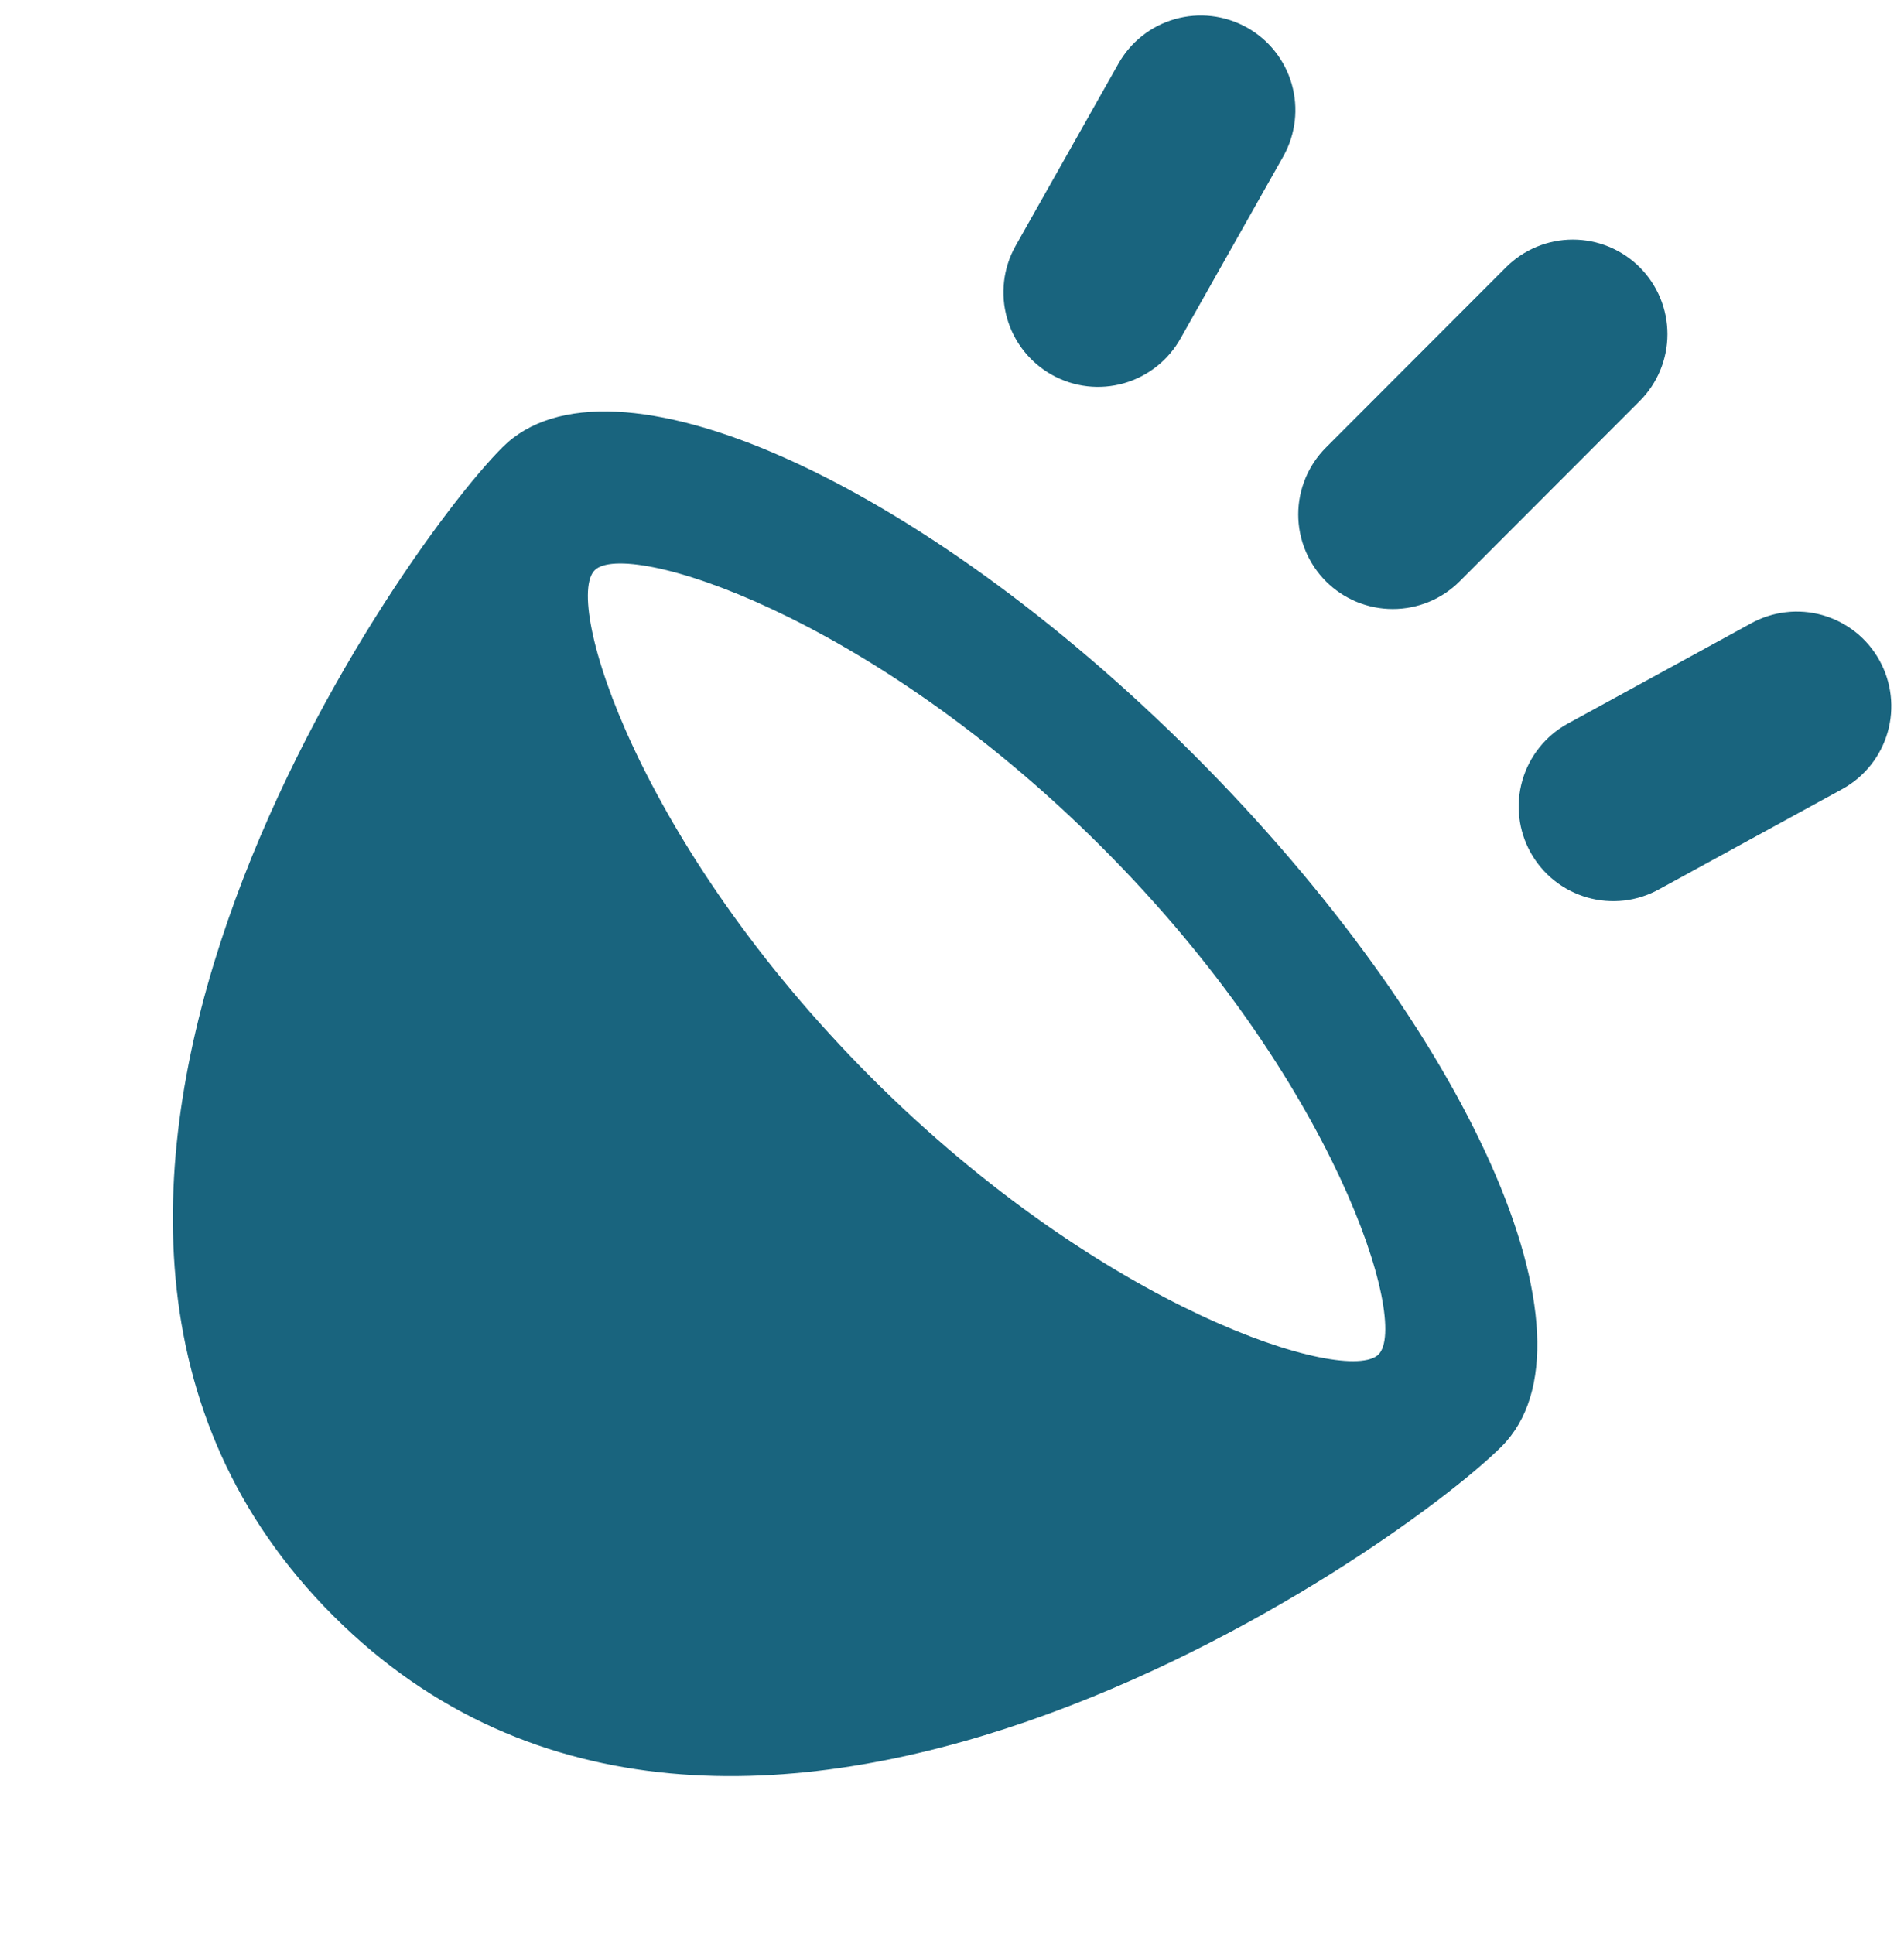 <svg xmlns="http://www.w3.org/2000/svg" width="64" height="65" fill="none" viewBox="0 0 64 65"><g clip-path="url(#clip0)"><path fill="#19647E" d="M16.887 15.036C13.32 18.593 -2.273 40.833 11.2 54.302C24.666 67.775 46.899 52.179 50.472 48.615C54.036 45.058 49.407 34.644 40.134 25.371C30.855 16.091 20.454 11.46 16.887 15.036ZM46.337 45.522C45.281 46.565 37.133 44.069 29.285 36.214C21.442 28.365 18.934 20.215 19.989 19.166C21.032 18.11 29.189 20.618 37.029 28.467C44.884 36.31 47.386 44.467 46.337 45.522ZM49.064 19.538L55.117 13.478C55.713 12.882 56.048 12.074 56.048 11.231C56.048 10.388 55.713 9.579 55.117 8.983C54.521 8.387 53.712 8.052 52.869 8.052C52.026 8.052 51.218 8.387 50.622 8.983L44.569 15.042C43.973 15.639 43.638 16.447 43.638 17.29C43.638 17.707 43.72 18.121 43.88 18.506C44.04 18.892 44.274 19.242 44.569 19.538C44.864 19.833 45.215 20.067 45.6 20.227C45.986 20.386 46.399 20.468 46.817 20.468C47.66 20.468 48.468 20.134 49.064 19.538ZM35.363 12.601C35.728 12.804 36.129 12.933 36.544 12.981C36.958 13.029 37.379 12.994 37.78 12.88C38.181 12.765 38.556 12.573 38.883 12.313C39.211 12.054 39.483 11.732 39.686 11.368L43.142 5.245C43.551 4.508 43.652 3.639 43.42 2.828C43.189 2.017 42.645 1.331 41.908 0.922C41.171 0.512 40.302 0.412 39.491 0.643C38.68 0.874 37.995 1.418 37.585 2.155L34.129 8.278C33.926 8.642 33.797 9.044 33.75 9.458C33.702 9.873 33.736 10.293 33.851 10.695C33.965 11.096 34.158 11.471 34.417 11.798C34.677 12.125 34.998 12.398 35.363 12.601ZM63.172 22.189C62.97 21.823 62.697 21.502 62.37 21.242C62.043 20.983 61.668 20.79 61.266 20.675C60.865 20.561 60.445 20.526 60.03 20.575C59.615 20.622 59.214 20.752 58.849 20.955L52.682 24.328C52.317 24.531 51.995 24.804 51.736 25.131C51.477 25.458 51.284 25.833 51.17 26.234C51.055 26.636 51.021 27.056 51.069 27.471C51.116 27.885 51.245 28.287 51.448 28.651C51.651 29.016 51.924 29.338 52.251 29.597C52.578 29.857 52.953 30.049 53.355 30.164C53.756 30.278 54.176 30.312 54.591 30.265C55.006 30.217 55.407 30.088 55.772 29.885L61.939 26.512C62.304 26.309 62.625 26.036 62.885 25.709C63.144 25.382 63.337 25.007 63.451 24.606C63.566 24.204 63.6 23.784 63.552 23.369C63.504 22.955 63.375 22.554 63.172 22.189Z"/></g><defs><clipPath id="clip0"><rect width="63.579" height="63.579" fill="#fff" transform="translate(0 0.521)"/></clipPath></defs></svg>
